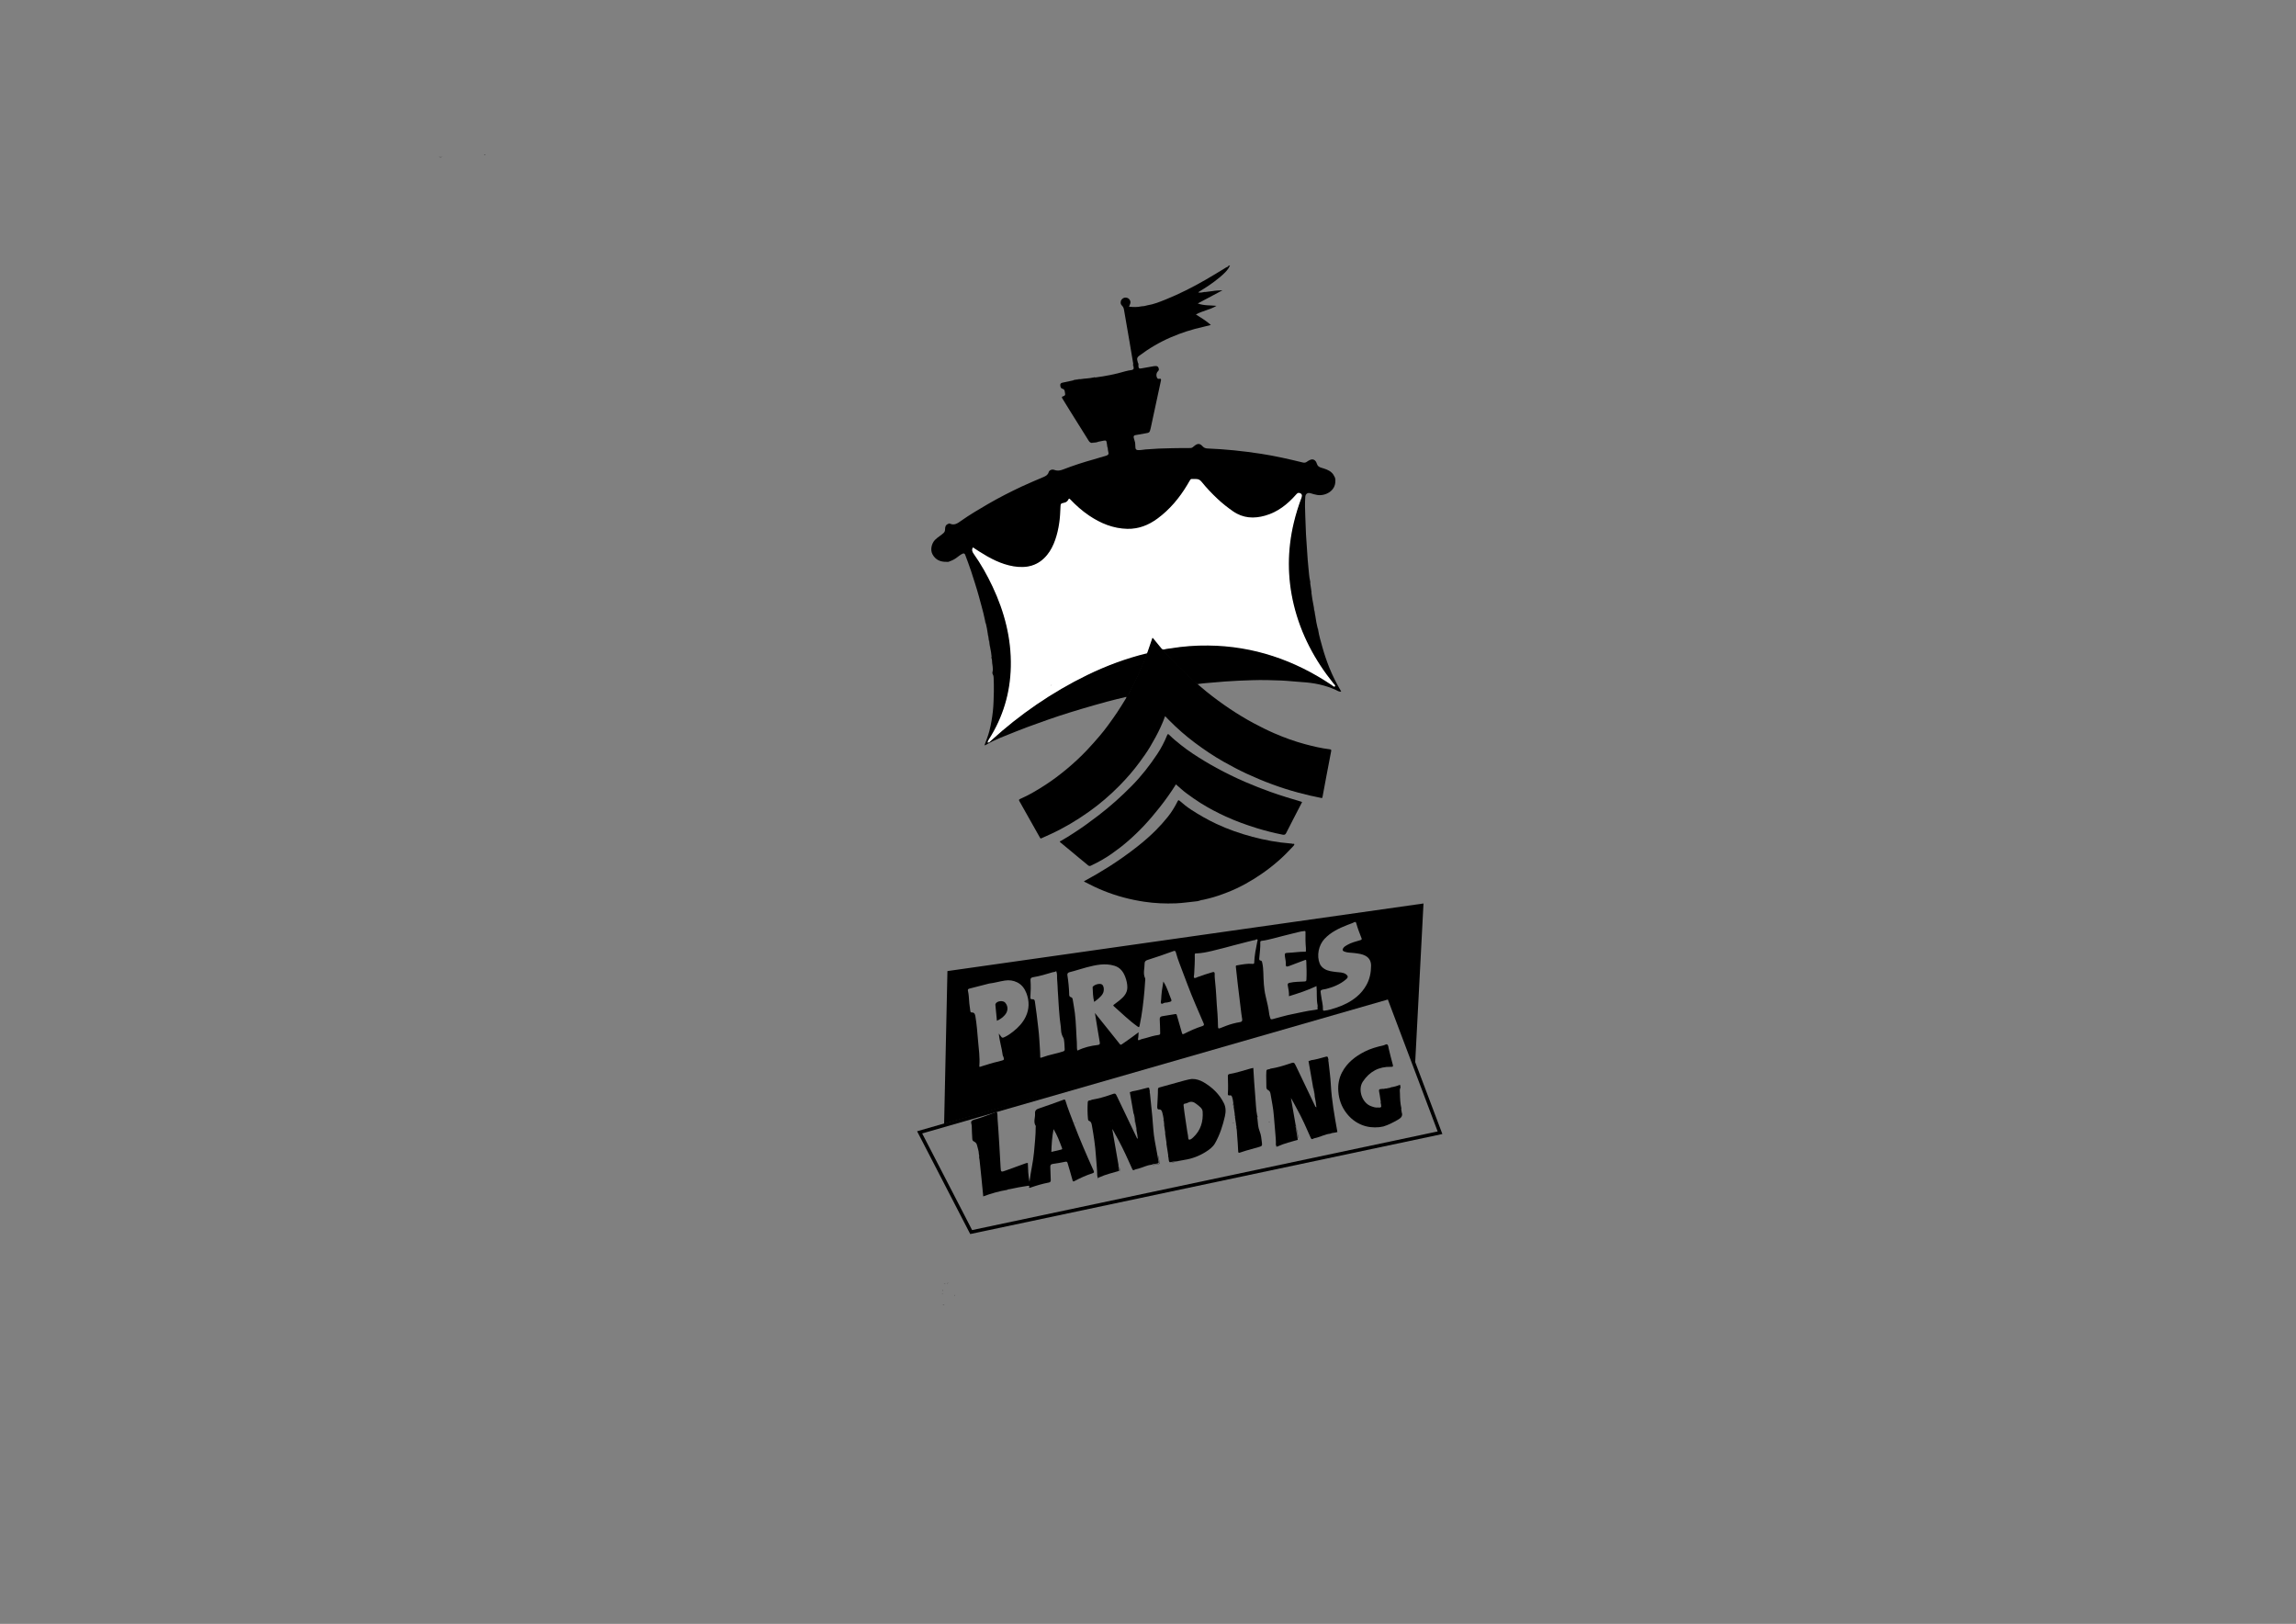 <?xml version="1.0" encoding="UTF-8"?>
<!-- Generator: Adobe Illustrator 27.2.0, SVG Export Plug-In . SVG Version: 6.00 Build 0)  -->
<svg xmlns="http://www.w3.org/2000/svg" xmlns:xlink="http://www.w3.org/1999/xlink" version="1.1" id="Layer_1" x="0px" y="0px" width="1190.551px" height="841.89px" viewBox="0 0 1190.551 841.89" xml:space="preserve">
<rect x="0" y="0" width="1190.551" height="841.89" fill="#808080" stroke="none"/>
<path d="M637.803,137.625c-1.238,2.746-3.498,4.6-5.725,6.457c-3.21,2.676-6.696,4.966-10.277,7.113  c-0.174,0.104-0.315,0.265-0.518,0.44c1.217,0.17,2.33-0.051,3.442-0.281c0.459,0.131,0.889-0.134,1.34-0.1  c1.757-0.133,3.477-0.552,5.245-0.644c0.8-0.041,1.594-0.116,2.595-0.114c-4.357,2.322-8.538,4.55-12.827,6.835  c3.181,1.17,6.411,0.895,9.724,1.228c-3.385,2.036-7.249,2.578-10.686,4.466c2.651,1.687,5.305,3.27,7.768,5.456  c-1.458,0.361-2.744,0.707-4.043,0.995c-5.692,1.263-11.219,3.036-16.578,5.333c-5.901,2.529-11.385,5.759-16.522,9.613  c-0.961,0.721-1.32,1.392-0.978,2.492c0.106,0.342,0.172,0.696,0.257,1.044c0.137,0.559,0.279,1.117,0.267,1.7  c0.136,1.379,0.38,1.548,1.694,1.304c2.167-0.403,4.335-0.807,6.512-1.149c1.547-0.243,2.234,0.261,2.401,1.555  c0.068,0.531-0.141,0.843-0.521,1.19c-0.908,0.827-0.966,2.713-0.154,3.628c0.233,0.263,0.569,0.254,0.902,0.189  c0.826-0.16,1.041,0.107,0.854,0.967c-1.751,8.029-3.462,16.066-5.186,24.1c-0.067,0.313-0.141,0.624-0.216,0.935  c-0.437,1.818-0.672,1.986-2.487,2.262c-1.785,0.271-3.553,0.647-5.334,0.945c-0.774,0.13-1.032,0.533-0.89,1.282  c0.161,0.85,0.54,1.632,0.702,2.491c0.182,0.968,0.057,1.938,0.217,2.902c0.125,0.75,0.496,1.025,1.213,1.079  c1.375,0.104,2.713-0.225,4.064-0.339c4.608-0.388,9.217-0.583,13.84-0.639c3.148-0.038,6.294-0.112,9.443-0.082  c0.77,0.007,1.364-0.591,1.914-1.055c1.657-1.396,2.888-1.451,4.289,0.126c0.747,0.84,1.614,1.121,2.641,1.162  c9.262,0.368,18.466,1.327,27.625,2.735c7.289,1.12,14.475,2.747,21.633,4.503c0.857,0.21,1.563,0.174,2.275-0.402  c0.48-0.388,1.063-0.666,1.631-0.924c1.486-0.675,2.881,0.018,3.487,1.991c0.389,1.266,1.164,1.728,2.297,2.075  c1.907,0.585,3.857,1.102,5.385,2.539c0.701,0.66,1.165,1.442,1.554,2.294c0.22,0.618,0.3,1.261,0.349,1.91  c0.177,5.389-5.339,8.057-9.426,7.37c-1.159-0.195-2.28-0.522-3.397-0.874c-1.52-0.479-2.656,0.269-2.772,1.854  c-0.245,3.352-0.12,6.706,0.003,10.059c0.115,3.143,0.201,6.288,0.364,9.429c0.15,2.898,0.375,5.793,0.584,8.688  c0.217,3.004,0.362,6.017,0.718,9.005c0.255,2.14,0.315,4.311,0.827,6.42c-0.113,0.394,0.132,0.772,0.051,1.165  c0.171,1.12,0.342,2.24,0.513,3.36c-0.109,0.543,0.192,1.051,0.132,1.59c0.299,2.135,0.568,4.274,1.037,6.381  c0.194,2.056,0.551,4.083,1.051,6.086c0.247,1.925,0.633,3.823,1.08,5.71c0.156,0.357,0.089,0.777,0.317,1.114  c0.48,3.059,1.381,6.013,2.209,8.988c0.988,3.548,2.166,7.024,3.532,10.445c1.691,4.236,3.729,8.291,6.058,12.206  c0.047,0.079,0.067,0.174,0.125,0.331c-1.125,0.158-1.983-0.508-2.823-0.891c-5.546-2.528-11.357-3.672-17.422-4.042  c-3.591-0.219-7.178-0.666-10.779-0.821c-5.068-0.219-10.137-0.327-15.213-0.164c-4.69,0.15-9.372,0.326-14.055,0.679  c-3.251,0.245-6.493,0.595-9.745,0.82c-1.243,0.086-2.48,0.266-3.719,0.403c-0.689,0.183-1.207-0.063-1.743-0.522  c-3.478-2.986-6.795-6.143-10.005-9.411c-2.148-2.186-4.268-4.401-6.291-6.705c-0.715-0.814-0.693-0.908,0.249-1.542  c1.306-0.531,2.714-0.329,4.063-0.567c7.793-1.376,15.655-1.623,23.537-1.255c9.217,0.431,18.232,2.088,27.038,4.829  c9.394,2.925,18.299,6.948,26.696,12.087c1.941,1.188,3.894,2.356,5.749,3.677c0.219,0.156,0.428,0.399,0.887,0.265  c-0.647-1.124-1.525-2.027-2.293-2.995c-3.223-4.058-6.034-8.39-8.591-12.885c-3.566-6.268-6.516-12.81-8.689-19.702  c-1.668-5.289-2.852-10.689-3.536-16.173c-1.102-8.829-0.961-17.663,0.555-26.451c1.047-6.07,2.695-11.982,4.776-17.776  c0.232-0.646,0.478-1.288,0.656-1.952c0.16-0.596-0.024-1.069-0.559-1.39c-0.531-0.318-1.032-0.253-1.504,0.134  c-0.281,0.231-0.504,0.517-0.746,0.785c-3.575,3.954-7.56,7.394-12.543,9.444c-5.061,2.082-10.26,3.002-15.641,1.201  c-3.075-1.029-5.622-2.953-8.118-4.919c-4.618-3.636-8.731-7.814-12.41-12.38c-1.428-1.773-3.16-1.768-5.03-1.725  c-0.641,0.015-0.93,0.606-1.233,1.111c-1.354,2.262-2.665,4.553-4.233,6.679c-3.952,5.358-8.438,10.17-14.061,13.834  c-5.826,3.796-12.158,5.004-18.966,3.738c-7.031-1.307-13.109-4.596-18.62-9.05c-2.083-1.684-4.058-3.483-5.919-5.407  c-0.438-0.453-0.76-0.599-1.177,0.035c-0.498,0.758-1.246,1.16-2.142,1.348c-1.393,0.292-1.592,0.494-1.638,1.974  c-0.121,3.909-0.462,7.791-1.247,11.628c-0.952,4.654-2.503,9.078-5.387,12.899c-2.565,3.398-5.892,5.625-10.19,6.441  c-5.116,0.971-9.911-0.063-14.636-1.85c-3.803-1.438-7.337-3.403-10.738-5.615c-0.878-0.571-1.823-1.035-2.659-1.675  c-0.198-0.152-0.434-0.328-0.69-0.168c-0.279,0.174-0.283,0.49-0.259,0.781c0.049,0.604,0.401,1.075,0.725,1.553  c2.472,3.653,4.836,7.376,6.905,11.273c3.463,6.525,6.468,13.254,8.539,20.359c1.334,4.575,2.501,9.204,3.128,13.937  c1.579,11.919,0.873,23.658-3.052,35.096c-1.929,5.62-4.317,11.037-7.63,16.006c-0.18,0.269-0.347,0.546-0.462,0.967  c0.542-0.116,0.837-0.47,1.158-0.764c5.766-5.273,11.796-10.23,18.127-14.804c7.298-5.272,14.846-10.155,22.73-14.528  c10.183-5.649,20.816-10.218,31.908-13.736c1.996-0.633,4.023-1.16,6.034-1.741c0.616-0.178,1.259-0.348,1.921-0.207  c0.614,0.55,0.092,1.08-0.089,1.556c-2.047,5.39-4.37,10.658-7.028,15.777c-0.73,1.406-1.494,2.793-2.251,4.185  c-0.256,0.471-0.512,0.97-1.137,1.057c-3.329,0.82-6.678,1.565-9.981,2.478c-4.343,1.2-8.684,2.405-13.001,3.702  c-3.969,1.193-7.934,2.399-11.868,3.694c-3.613,1.189-7.197,2.473-10.778,3.762c-3.785,1.362-7.581,2.695-11.303,4.22  c-5.394,2.209-10.926,4.119-15.971,7.116c-0.113,0.067-0.266,0.065-0.544,0.128c0.975-2.612,1.947-5.103,2.604-7.694  c0.822-3.241,1.374-6.523,1.746-9.853c0.381-3.41,0.421-6.824,0.514-10.238c0.066-2.429-0.036-4.864-0.114-7.295  c-0.018-0.556-0.097-1.127-0.415-1.654c-0.189-0.314-0.306-0.801-0.208-1.138c0.622-2.143-0.278-4.215-0.231-6.326  c0.005-0.209-0.091-0.42-0.141-0.63c0.129-0.385-0.102-0.749-0.064-1.129c-0.144-1.501-0.352-2.993-0.685-4.465  c-0.297-2.647-0.76-5.265-1.356-7.86c-0.196-1.617-0.547-3.205-0.913-4.79c-0.206-0.409-0.086-0.91-0.367-1.299  c-0.536-2.791-1.277-5.529-2.013-8.272c-0.429-1.597-0.882-3.188-1.308-4.786c-0.609-2.29-1.346-4.537-2.036-6.8  c-0.636-2.086-1.297-4.165-1.998-6.228c-0.949-2.796-1.972-5.568-3.017-8.33c-0.235-0.622-0.687-0.913-1.467-0.517  c-1.088,0.552-2.005,1.322-2.968,2.033c-1.101,0.812-2.286,1.442-3.584,1.865c-0.558,0.144-1.118,0.272-1.699,0.275  c-3.14,0.06-5.659-1.018-7.226-3.894c-1.328-2.436-0.381-5.728,1.242-7.427c1.334-1.397,3.06-2.29,4.471-3.6  c0.685-0.637,0.797-1.273,0.807-2.067c0.016-1.143,0.271-2.16,1.491-2.623c0.339-0.144,0.691-0.205,1.058-0.183  c2.297,1.078,4.028-0.267,5.711-1.449c4.511-3.169,9.242-5.976,14.004-8.737c5.687-3.297,11.541-6.282,17.487-9.074  c3.724-1.749,7.542-3.298,11.32-4.934c1.185-0.513,2.254-1.089,2.643-2.503c0.276-1.005,1.708-1.646,2.96-1.165  c1.652,0.635,3.083,0.322,4.644-0.28c5.225-2.012,10.546-3.745,15.946-5.233c2.14-0.59,4.251-1.282,6.383-1.902  c1.044-0.303,1.332-0.941,0.981-1.928c-0.114-1.499-0.369-2.973-0.766-4.423c-0.183-1.482-0.366-1.625-1.845-1.361  c-0.772,0.138-1.538,0.311-2.307,0.468c-1.271,0.258-2.54,0.534-3.838,0.633c-0.676-0.147-1.081-0.574-1.445-1.16  c-3.144-5.064-6.326-10.104-9.485-15.159c-1.353-2.165-2.676-4.35-4.019-6.522c-0.391-0.631-0.629-1.127,0.434-1.356  c0.495-0.107,1.036-0.552,0.904-1.157c-0.218-0.998-0.02-2.341-1.341-2.69c-1.081-0.286-1.084-1.044-1.182-1.836  c-0.109-0.88,0.494-1.176,1.184-1.331c1.65-0.371,3.307-0.709,4.962-1.06c1.479-0.329,2.97-0.588,4.473-0.775  c2.108-0.342,4.26-0.33,6.352-0.797c0.408,0.1,0.802-0.122,1.208-0.055c5.247-0.693,10.431-1.683,15.509-3.201  c1.065-0.319,2.182-0.476,3.284-0.656c0.544-0.089,0.936-0.288,1.103-0.833c0.118-0.823-0.305-1.589-0.252-2.405  c-0.614-3.663-1.216-7.329-1.843-10.99c-0.975-5.689-1.972-11.375-2.948-17.064c-0.143-0.831-0.444-1.536-1.071-2.143  c-0.833-0.807-0.869-2.09-0.188-3.034c0.735-1.019,2.031-1.36,3.187-0.837c1.033,0.467,1.639,1.606,1.362,2.717  c-0.144,0.579-0.432,1.122-0.681,1.748c2.181,0.227,4.335,0.304,6.478-0.185c1.01-0.018,1.992-0.196,2.95-0.51  c3.398-0.527,6.556-1.815,9.713-3.091c7.125-2.881,13.959-6.361,20.614-10.191c3.591-2.067,7.125-4.231,10.655-6.4  c0.383-0.236,1.02-0.212,1.128-0.84C637.233,137.724,637.518,137.674,637.803,137.625z"></path>
<path d="M583.905,361.302c1.322-1.307,1.962-3.044,2.797-4.634c2.943-5.601,5.496-11.384,7.742-17.302  c0.083-0.22,0.08-0.413,0.069-0.625c0.841-2.445,1.746-4.867,2.483-7.348c0.314-1.056,0.72-1.094,1.46-0.23  c0.984,1.148,1.884,2.363,2.888,3.495c0.703,0.793,1.324,1.669,2.395,2.02c-0.296,0.199-0.729,0.216-0.208,0.787  c4.572,5.011,9.272,9.891,14.35,14.395c0.903,0.801,1.804,1.605,2.679,2.437c0.344,0.327,0.755,0.105,1.108,0.242  c-0.167,0.064-0.331,0.128-0.601,0.234c1.544,1.3,3.022,2.597,4.555,3.826c3.934,3.156,7.991,6.154,12.185,8.951  c3.98,2.654,8.063,5.141,12.289,7.402c3.504,1.875,7.054,3.649,10.695,5.23c5.17,2.246,10.463,4.171,15.914,5.63  c4.231,1.133,8.493,2.14,12.851,2.662c0.709,0.085,0.83,0.289,0.686,1.004c-0.846,4.22-1.626,8.454-2.422,12.684  c-0.692,3.675-1.381,7.351-2.058,11.029c-0.077,0.42-0.144,0.604-0.679,0.503c-3.996-0.754-7.94-1.707-11.87-2.755  c-9.198-2.453-18.065-5.793-26.694-9.781c-4.092-1.891-8.065-4.011-11.998-6.222c-5.215-2.932-10.146-6.285-14.929-9.846  c-4.741-3.53-9.175-7.443-13.34-11.648c-0.688-0.695-1.37-1.396-2.113-2.154c-1.35,3.827-3.069,7.436-4.97,10.957  c-0.913,1.69-1.868,3.359-2.852,5.009c-1.607,2.696-3.444,5.241-5.294,7.771c-3.181,4.349-6.71,8.405-10.487,12.25  c-4.927,5.016-10.252,9.566-15.984,13.631c-6.263,4.442-12.84,8.35-19.827,11.562c-1.538,0.707-3.078,1.406-4.621,2.101  c-0.419,0.189-0.589,0.192-0.86-0.295c-2.483-4.473-5.021-8.915-7.539-13.369c-1.042-1.843-2.07-3.693-3.111-5.536  c-0.29-0.513-0.362-0.821,0.348-1.133c4.601-2.02,8.907-4.573,13.12-7.304c3.843-2.491,7.486-5.249,11.001-8.164  c3.732-3.094,7.282-6.403,10.622-9.926c2.177-2.296,4.259-4.674,6.325-7.072c3.319-3.851,6.229-8.001,9.094-12.182  c1.658-2.42,3.148-4.956,4.702-7.446C583.96,361.896,584.195,361.619,583.905,361.302z"></path>
<path d="M623.806,466.513c-0.973,0.003-1.98,0.624-3.077,0.727c-3.66,0.342-7.284,0.953-10.978,1.094  c-5.536,0.211-11.035-0.019-16.493-0.844c-7.152-1.082-14.117-2.899-20.852-5.61c-3.361-1.353-6.61-2.906-9.809-4.587  c-0.19-0.1-0.435-0.151-0.424-0.412c0.01-0.236,0.267-0.18,0.412-0.26c4.15-2.269,8.247-4.63,12.239-7.168  c5.204-3.309,10.238-6.857,15.082-10.682c3.284-2.594,6.429-5.333,9.385-8.29c2.187-2.188,4.24-4.492,6.191-6.903  c2.039-2.52,3.686-5.252,5.135-8.128c0.245-0.486,0.444-0.853,1.117-0.252c1.845,1.649,3.79,3.19,5.866,4.547  c4.239,2.768,8.627,5.27,13.214,7.423c5.986,2.81,12.215,4.964,18.585,6.665c6.485,1.732,13.085,2.935,19.791,3.47  c0.281,0.022,0.603-0.003,0.831,0.127c0.382,0.218,1.025-0.244,1.132,0.277c0.062,0.305-0.353,0.762-0.637,1.074  c-2.414,2.642-4.948,5.164-7.637,7.527c-2.773,2.437-5.697,4.689-8.733,6.781c-5.48,3.775-11.255,7.016-17.471,9.453  c-3.276,1.284-6.573,2.463-10.002,3.29C625.773,466.049,624.876,466.3,623.806,466.513z"></path>
<path d="M609.757,406.652c-2.599,4.173-5.449,8.156-8.5,12.011c-2.525,3.191-5.141,6.296-7.915,9.263  c-2.681,2.868-5.519,5.581-8.485,8.164c-2.679,2.334-5.496,4.481-8.394,6.524c-3.412,2.406-7.055,4.422-10.827,6.205  c-1.02,0.482-1.63-0.386-2.258-0.889c-2.503-2.007-4.95-4.086-7.42-6.135c-2.031-1.686-4.066-3.367-6.099-5.051  c-0.732-0.607,0.101-0.698,0.338-0.829c2.257-1.249,4.411-2.665,6.583-4.05c4.427-2.822,8.652-5.938,12.816-9.125  c6.106-4.673,11.817-9.792,17.222-15.275c5.029-5.101,9.404-10.701,13.338-16.651c1.976-2.99,3.637-6.185,4.98-9.52  c0.326-0.809,0.539-0.93,1.177-0.28c1.9,1.935,4.023,3.615,6.138,5.31c1.944,1.558,3.963,3.006,6.029,4.379  c3.984,2.647,8.078,5.113,12.283,7.409c4.891,2.671,9.888,5.109,14.996,7.316c4.318,1.866,8.697,3.584,13.131,5.167  c5.247,1.873,10.578,3.468,15.913,5.057c0.1,0.03,0.189,0.096,0.372,0.192c-1.625,3.14-3.248,6.265-4.861,9.396  c-1.136,2.205-2.268,4.413-3.382,6.63c-0.393,0.783-0.851,1.065-1.819,0.871c-4.477-0.898-8.905-1.999-13.263-3.338  c-5.549-1.706-11.011-3.682-16.295-6.105c-4.428-2.03-8.736-4.283-12.877-6.871c-2.573-1.608-5.034-3.369-7.469-5.158  C613.305,409.868,611.585,408.214,609.757,406.652z"></path>
<path d="M512.108,328.119c0.675,2.582,1.135,5.2,1.356,7.86C513.012,333.359,512.56,330.739,512.108,328.119z"></path>
<path d="M682.102,319.762c-0.578-1.989-0.932-4.017-1.051-6.086C681.401,315.705,681.751,317.733,682.102,319.762z"></path>
<path d="M560.388,196.541c-1.491,0.258-2.982,0.517-4.473,0.775C557.362,196.803,558.853,196.545,560.388,196.541z"></path>
<path d="M573.894,229.848c0.473,1.437,0.728,2.911,0.766,4.423C574.405,232.797,574.15,231.322,573.894,229.848z"></path>
<path d="M565.905,229.589c1.279-0.211,2.559-0.422,3.838-0.633C568.501,229.394,567.232,229.665,565.905,229.589z"></path>
<path d="M229.437,81.4c-0.699,0.15-1.397,0.164-2.095-0.001C228.04,81.4,228.738,81.4,229.437,81.4z"></path>
<path d="M587.592,188.593c0.033,0.807,0.431,1.576,0.252,2.405C587.778,190.195,587.362,189.428,587.592,188.593z"></path>
<path d="M692.418,249.231c-0.116-0.637-0.233-1.273-0.349-1.91C692.461,247.907,692.547,248.549,692.418,249.231z"></path>
<path d="M590.287,189.658c-0.089-0.567-0.178-1.133-0.267-1.7C590.335,188.489,590.471,189.048,590.287,189.658z"></path>
<path d="M490.738,291.269c0.566-0.092,1.133-0.183,1.699-0.275C491.909,291.321,491.348,291.443,490.738,291.269z"></path>
<path d="M680.014,307.295c-0.029-0.531-0.305-1.042-0.132-1.59C679.95,306.233,680.248,306.742,680.014,307.295z"></path>
<path d="M510.828,322.03c0.332,0.374,0.25,0.864,0.367,1.299C510.832,322.964,510.928,322.469,510.828,322.03z"></path>
<path d="M251.815,80.274c-0.313-0.022-0.639,0.094-0.936-0.091C251.192,80.202,251.518,80.084,251.815,80.274z"></path>
<path d="M492.582,271.476c-0.353,0.061-0.706,0.122-1.058,0.183C491.833,271.348,492.186,271.287,492.582,271.476z"></path>
<path d="M567.948,195.689c-0.402,0.018-0.796,0.231-1.208,0.055C567.142,195.701,567.534,195.451,567.948,195.689z"></path>
<path d="M679.368,302.345c-0.016-0.388-0.23-0.768-0.051-1.165C679.377,301.567,679.606,301.946,679.368,302.345z"></path>
<path d="M514.149,340.444c0.043,0.375,0.248,0.741,0.064,1.129C514.161,341.198,513.952,340.832,514.149,340.444z"></path>
<path d="M683.498,326.586c-0.312-0.313-0.22-0.74-0.317-1.114C683.502,325.782,683.429,326.204,683.498,326.586z"></path>
<path fill="#FFFFFF" d="M603.739,336.678c-0.661,0.165-1.136-0.047-1.569-0.595c-1.292-1.633-2.632-3.229-3.958-4.835  c-0.177-0.214-0.293-0.502-0.646-0.571c-0.812,2.365-1.623,4.737-2.444,7.106c-0.125,0.362-0.183,0.78-0.607,0.958  c-10.657,2.63-20.898,6.424-30.752,11.23c-18.296,8.925-34.907,20.339-49.942,34.057c-0.488,0.446-0.913,1.051-1.733,0.966  c0.049-0.659,0.372-1.185,0.699-1.699c7.305-11.485,11.063-24.054,11.354-37.638c0.313-14.623-3.272-28.387-9.465-41.539  c-2.815-5.978-6.041-11.722-9.871-17.116c-0.687-0.968-1.05-1.975-0.316-3.216c1.076,0.703,2.135,1.41,3.209,2.094  c5.539,3.532,11.278,6.619,17.858,7.73c6.85,1.156,12.848-0.306,17.408-5.908c1.889-2.321,3.199-4.973,4.181-7.787  c1.922-5.507,2.605-11.217,2.739-17.014c0.04-1.743,0.175-1.922,1.905-2.255c0.998-0.192,1.754-0.739,2.165-1.629  c0.348-0.755,0.583-0.557,1.018-0.102c2.977,3.116,6.181,5.974,9.763,8.384c5.979,4.023,12.439,6.699,19.754,6.877  c5.87,0.143,11.025-1.89,15.683-5.316c6.38-4.693,11.343-10.652,15.41-17.398c0.429-0.712,0.838-1.435,1.256-2.153  c0.258-0.444,0.578-1.028,1.065-0.991c1.735,0.133,3.59-0.461,5.022,1.319c2.602,3.233,5.465,6.245,8.498,9.088  c2.483,2.327,5.151,4.414,7.944,6.357c5.221,3.632,10.865,3.917,16.769,2.213c6.47-1.867,11.497-5.87,15.864-10.827  c0.52-0.59,1.012-1.163,1.914-0.879c1.096,0.345,1.445,1.147,0.967,2.413c-1.594,4.221-2.94,8.518-3.991,12.904  c-3.415,14.256-3.463,28.516,0.002,42.773c3.677,15.131,10.805,28.52,20.515,40.605c0.386,0.48,1.253,1.08,0.79,1.582  c-0.432,0.468-1.12-0.333-1.635-0.679c-19.358-12.991-40.558-20.247-63.988-20.52c-6.546-0.076-13.058,0.409-19.526,1.46  C605.944,336.307,604.821,336.367,603.739,336.678z"></path>
<path d="M587.691,577.43c0.57,3.038,1.141,6.076,1.711,9.115C589,583.475,588.429,580.437,587.691,577.43z"></path>
<path d="M601.127,602.57c0.134,0.559-0.069,0.756-0.602,0.863c-1.066,0.214-2.167,0.278-3.192,0.686  c1.074-0.193,2.149-0.382,3.223-0.58c0.385-0.071,0.854-0.126,0.723-0.685c-0.319-1.351-0.266-2.788-0.936-4.057  C600.726,600.03,600.828,601.321,601.127,602.57z"></path>
<path d="M672.932,588.785c0.069,0.457,0.284,0.901,0.149,1.38c0.252-0.274,0.131-0.584,0.074-0.881  c-0.404-2.128-0.813-4.254-1.221-6.381C672.077,584.896,672.637,586.818,672.932,588.785z"></path>
<path d="M680.556,562.313c0.332,1.764,0.664,3.529,0.997,5.293v0C681.375,565.812,681.045,564.048,680.556,562.313z"></path>
<path d="M606.768,602.662c1.465,0.135,2.828-0.424,4.243-0.63c0,0,0,0,0,0C609.566,602.038,608.204,602.599,606.768,602.662z"></path>
<path d="M689.774,586.768c1.26-0.317,2.628-0.194,3.787-0.924C692.356,586.386,690.985,586.252,689.774,586.768z"></path>
<path d="M580.64,607.516c0.289-1.08-0.247-2.063-0.362-3.095C580.173,605.479,580.763,606.456,580.64,607.516z"></path>
<path d="M488.706,676.578c0.402,0.063,0.78-0.008,1.132-0.212C489.466,676.468,489.089,676.539,488.706,676.578z"></path>
<path d="M494.993,672.061c0.122-0.326-0.054-0.622-0.092-0.932C494.832,671.45,495.017,671.745,494.993,672.061z"></path>
<path d="M491.854,665.168c-0.304,0.077-0.65,0.009-0.902,0.263C491.232,665.273,491.581,665.353,491.854,665.168z"></path>
<path d="M490.306,665.536c-0.324-0.116-0.619,0.054-0.927,0.095C489.698,665.701,489.992,665.522,490.306,665.536z"></path>
<path d="M640.215,577.199c-0.264,0.592,0.08,1.132,0.145,1.696C640.502,578.313,640.129,577.776,640.215,577.199z"></path>
<path fill="#231F20" d="M507.814,599.658c-0.249,0.591,0.086,1.13,0.153,1.693C508.105,600.77,507.746,600.233,507.814,599.658z"></path>
<path d="M639.44,571.843c-0.248,0.594,0.085,1.135,0.158,1.7C639.727,572.959,639.375,572.421,639.44,571.843z"></path>
<path d="M605.789,597.777c-0.249,0.62,0.099,1.18,0.174,1.768C606.062,598.94,605.743,598.376,605.789,597.777z"></path>
<path fill="#231F20" d="M604.285,580.766c-0.471-0.25-0.945-0.23-1.422-0.018c0,0,0.001,0,0.001,0  C603.338,580.704,603.812,580.677,604.285,580.766z"></path>
<path d="M488.879,668.613c-0.127,0.325,0.05,0.62,0.089,0.929C489.041,669.222,488.853,668.928,488.879,668.613z"></path>
<path d="M489.153,670.793c-0.293,0.059-0.587,0.119-0.881,0.178C488.58,670.984,488.883,670.971,489.153,670.793z"></path>
<path d="M604.84,591.497c-0.231,0.591,0.092,1.128,0.162,1.689C605.136,592.606,604.793,592.07,604.84,591.497z"></path>
<path d="M641.007,582.795c-0.231,0.508,0.055,0.974,0.119,1.458C641.264,583.753,640.953,583.289,641.007,582.795z"></path>
<path d="M544.64,355.361c0.263-0.06,0.556-0.013,0.775-0.223C545.168,355.251,544.873,355.197,544.64,355.361z"></path>
<path d="M569.341,610.122c-0.17,0.443-0.153,0.84,0.276,1.137C569.35,610.923,569.365,610.518,569.341,610.122z"></path>
<path d="M661.77,592.777c-0.15,0.44-0.142,0.84,0.288,1.133C661.787,593.576,661.816,593.167,661.77,592.777z"></path>
<path d="M652.008,579.519c0.225-0.428-0.016-0.825-0.08-1.234C651.798,578.707,652.062,579.103,652.008,579.519z"></path>
<path d="M604.247,587.063c-0.225,0.428,0.016,0.825,0.08,1.234C604.457,587.875,604.193,587.48,604.247,587.063z"></path>
<path d="M603.644,582.633c-0.208,0.424,0.024,0.817,0.086,1.223C603.864,583.437,603.608,583.045,603.644,582.633z"></path>
<g>
	<path d="M721.259,563.708c-0.48,0.4-1.107,0.271-1.647,0.456c-0.382,0.127-0.767,0.236-1.177,0.175   c-0.562,0.055-1.102,0.354-1.687,0.15c-0.188,0.045-0.378,0.14-0.562,0.128c-1.066-0.068-1.28,0.389-1.052,1.384   c0.294,1.28,0.428,2.597,0.632,3.898c0.042,0.564,0.343,1.107,0.14,1.691c0.205,0.746,0.292,1.508,0.305,2.279   c-0.481,0.387-1.029,0.422-1.605,0.302c-1.281,0.206-2.457-0.248-3.616-0.653c-4.7-1.642-7.068-8.622-4.307-12.763   c3.456-5.184,8.285-7.83,14.573-7.661c0.741,0.02,1.272,0.02,0.973-1.052c-0.772-2.772-1.444-5.572-2.131-8.367   c-0.185-0.752-0.161-1.698-0.739-2.149c-0.486-0.38-1.22,0.26-1.855,0.404c-3.413,0.771-6.785,1.687-9.922,3.295   c-4.851,2.488-9.024,5.712-11.644,10.649c-1.653,3.113-2.233,6.45-1.977,9.914c0.311,4.203,1.667,8.043,4.295,11.409   c2.129,2.728,4.744,4.765,7.962,6.044c2.92,1.16,5.94,1.44,9.039,1.136c0.688-0.12,1.376-0.239,2.063-0.359   c2.694-0.813,5.153-2.124,7.584-3.512c1.58-0.902,2.682-1.958,1.878-3.959c-0.026-0.064,0.01-0.153,0.017-0.23   c-0.031-0.567-0.357-1.109-0.144-1.696c-0.572-2.505-0.699-5.064-0.737-7.612c-0.016-1.059-0.283-2.206,0.304-3.232   c-0.081-0.463-0.161-0.927-0.242-1.39C724.46,563.019,722.891,563.476,721.259,563.708z"></path>
	<path d="M556.799,582.555c-1.504-3.941-3.093-7.853-4.315-11.894c-0.227-0.753-0.548-0.671-1.091-0.475   c-4.098,1.476-8.178,3.006-12.313,4.37c-1.467,0.484-2.527,0.924-2.379,2.773c0.17,2.128-1.024,4.334,0.372,6.407   c0.082,0.121-0.027,0.363-0.027,0.549c0.007,4.374-0.497,8.714-0.872,13.062c-0.446,5.164-1.759,10.196-2.346,15.35   c-0.672-3.222-0.742-6.49-0.862-9.756c-0.492-0.055-0.898,0.086-1.302,0.232c-3.402,1.231-6.807,2.453-10.203,3.699   c-2.413,0.885-2.49,0.818-2.621-1.779c-0.202-4.034-0.445-8.066-0.695-12.098c-0.269-4.344-0.522-8.69-0.878-13.027   c-0.097-1.183,0.086-2.42-0.399-3.569c-3.445,1.222-6.774,2.638-10.246,3.659c-0.894,0.263-1.904,0.429-2.609,0.969   c-0.89,0.681-0.137,1.767-0.128,2.664c0.023,2.252,0.152,4.504,0.284,6.754c0.033,0.557,0.202,1.048,0.855,1.352   c0.726,0.338,1.365,0.948,1.553,1.773c0.351,1.543,0.956,3.036,0.99,4.647c0.031,0.566,0.333,1.111,0.131,1.695   c0.063,0.305,0.151,0.607,0.184,0.916c0.358,3.403,0.714,6.806,1.058,10.21c0.314,3.107,0.612,6.216,0.907,9.224   c4.061-1.517,8.173-2.686,12.417-3.386c0.404-0.378,0.943-0.257,1.415-0.386c3.093-0.704,6.214-1.253,9.351-1.719   c0.357-0.053,0.845-0.113,0.669,0.434c-0.31,0.964,0.438,0.569,0.66,0.493c3.064-1.053,6.159-1.987,9.346-2.587   c0.773-0.146,1.212-0.41,1.148-1.364c-0.145-2.167-0.104-4.345-0.231-6.514c-0.062-1.053,0.119-1.651,1.329-1.808   c2.174-0.283,4.337-0.682,6.484-1.13c0.755-0.158,0.98,0.139,1.152,0.732c0.846,2.914,1.743,5.813,2.52,8.745   c0.217,0.821,0.362,0.916,1.112,0.515c2.95-1.576,5.995-2.973,9.186-3.97c0.952-0.298,0.989-0.664,0.685-1.34   C563.462,598.918,559.951,590.813,556.799,582.555z M550.081,596.04c-1.586,0.407-3.187,0.757-4.918,1.158   c0.115-3.917,0.357-7.732,1.154-11.803c1.963,3.267,3.158,6.61,4.414,9.925C550.966,595.942,550.382,595.962,550.081,596.04z"></path>
	<path d="M688.849,549.381L688.849,549.381C688.849,549.381,688.849,549.381,688.849,549.381c-0.43-1.924-0.398-1.813-2.254-1.285   c-2.272,0.646-4.56,1.274-6.912,1.599c-0.304,0.367-0.825,0.177-1.164,0.454c0.76,4.347,1.52,8.694,2.28,13.04   c0.55,1.726,0.854,3.496,0.926,5.306c0,0,0,0,0,0c0.4,1.806,0.668,3.63,0.88,5.594c-0.567-0.209-0.653-0.61-0.802-0.921   c-3.243-6.772-6.464-13.553-9.713-20.322c-1.103-2.299-1.098-2.186-3.559-1.35c-3.204,1.088-6.456,2.047-9.817,2.558   c-0.329,0.323-0.779,0.26-1.176,0.368c-0.874,0.052-0.862,0.695-0.905,1.326c-0.164,2.413,0.055,4.824,0.019,7.233   c-0.014,0.936-0.045,1.719,0.918,2.179c0.927,0.443,1.132,1.307,1.283,2.212c0.613,3.686,1.414,7.346,1.675,11.083   c0.171,2.449,0.445,4.889,0.619,7.339c0.18,2.534,0.505,5.057,0.46,7.604c0.091,0.379,0.182,0.758,0.272,1.136   c0.26-0.08,0.532-0.133,0.778-0.245c3.307-1.499,6.827-2.343,10.294-3.351c-0.335-2.046-0.677-4.091-0.997-6.139   c-0.058-0.372-0.271-0.749-0.052-1.137c-0.836-4.81-1.672-9.621-2.509-14.431c1.107,1.804,1.992,3.681,2.999,5.469   c2.788,4.952,5.036,10.149,7.327,15.33c0.26,0.587,0.613,0.636,0.965,0.446c0.689-0.373,1.45-0.487,2.17-0.677   c2.3-0.609,4.427-1.798,6.835-2.033c1.201-0.578,2.568-0.431,3.799-0.874c-1.472-8.224-2.989-16.436-3.424-24.811   c-0.197-3.807-0.757-7.595-1.153-11.392C688.889,550.254,688.66,549.828,688.849,549.381z"></path>
	<path d="M596.241,565.79c-0.047-0.188-0.11-0.372-0.14-0.563c-0.235-1.504-0.235-1.51-1.65-1.146   c-2.464,0.633-4.912,1.337-7.433,1.723c-0.304,0.367-0.825,0.177-1.164,0.454c0.629,3.601,1.257,7.201,1.886,10.802   c0.583,1.338,0.626,2.793,0.866,4.2c0.28,1.638,0.771,3.25,0.722,4.937c0.343,1.341,0.487,2.709,0.646,4.096   c-0.434-0.001-0.436-0.269-0.532-0.47c-3.36-7.025-6.735-14.043-10.08-21.075c-0.999-2.1-0.949-2.078-3.373-1.211   c-3.233,1.156-6.538,2.064-9.931,2.627c-0.326,0.344-0.789,0.244-1.184,0.367c-0.553,0.072-0.815,0.428-0.845,0.945   c-0.167,2.911-0.153,5.819,0.132,8.723c0.036,0.369,0.144,0.76,0.487,0.882c1.183,0.421,1.366,1.423,1.549,2.457   c0.922,5.227,1.734,10.456,2.068,15.773c0.213,3.395,0.657,6.78,0.689,10.192c0.087,0.38,0.174,0.76,0.261,1.141   c0.26-0.08,0.533-0.131,0.777-0.244c3.299-1.526,6.837-2.315,10.295-3.351c0.047-1.049-0.516-2.035-0.32-3.1   c-1.079-6.206-2.158-12.412-3.237-18.618c0.674,0.839,1.036,1.797,1.538,2.676c2.538,4.447,4.762,9.05,6.869,13.711   c0.667,1.474,1.328,2.951,1.998,4.424c0.174,0.383,0.473,0.705,0.893,0.454c0.675-0.404,1.444-0.497,2.163-0.687   c2.3-0.608,4.426-1.799,6.833-2.033c0.915-0.477,1.941-0.473,2.922-0.637c0.71-0.119,0.999-0.312,0.81-1.098   c-0.28-1.166-0.44-2.362-0.652-3.545c-0.424-2.311-0.837-4.624-1.276-6.933c-0.81-4.261-0.922-8.593-1.333-12.895   c-0.375-3.916-0.792-7.829-1.19-11.743c0,0,0,0,0,0c0,0,0,0,0,0C596.28,566.614,596.024,566.214,596.241,565.79z"></path>
	<path d="M624.118,561.088c-1.849-1.087-3.875-1.738-6.065-1.712c-0.536,0.086-1.072,0.173-1.609,0.259c0,0-0.001,0-0.001,0   c-0.795,0.192-1.596,0.361-2.383,0.579c-4.262,1.182-8.515,2.392-12.784,3.546c-0.556,0.15-0.836,0.39-0.835,0.919   c0.007,2.942-0.24,5.872-0.369,8.807c-0.025,0.571-0.089,1.729,0.802,1.692c1.481-0.062,1.628,0.999,1.874,1.876   c0.495,1.764,0.715,3.593,0.873,5.422c0.046,0.407,0.27,0.803,0.07,1.224c0.158,1.071,0.316,2.143,0.474,3.214   c0.024,0.411,0.281,0.811,0.063,1.235c0.157,1.069,0.313,2.138,0.47,3.207c0.042,0.564,0.343,1.107,0.14,1.691   c0.242,1.533,0.483,3.067,0.725,4.6c0.036,0.591,0.334,1.16,0.15,1.77c0,0,0,0,0,0c0,0,0,0.001,0,0.001   c0.427,1,0.049,2.197,0.763,3.128c1.425-0.131,2.796-0.663,4.251-0.573c0,0,0,0,0,0c1.115-0.209,2.226-0.452,3.347-0.621   c3.906-0.586,7.534-1.931,10.886-4.005c1.994-1.233,3.931-2.595,5.105-4.681c2.446-4.346,3.976-9.049,5.074-13.894   c0.53-2.34,0.598-4.605-0.548-6.888C632.222,567.161,628.592,563.717,624.118,561.088z M618.729,589.66   c-0.629,0.583-1.465,1.349-2.183,1.147c-0.571-0.161-0.373-1.379-0.542-2.121c-0.173-0.761-0.276-1.538-0.41-2.308   c-0.599-4.378-1.382-8.727-1.856-13.123c-0.074-0.692,0.014-0.982,0.725-1.089c0.533-0.08,1.08-0.249,1.555-0.502   c1.739-0.929,3.189-0.283,4.523,0.813c1.288,1.059,2.953,2.053,3.072,3.824C623.955,581.423,622.63,586.045,618.729,589.66z"></path>
	<path d="M637.588,556.812c-0.672,0.118-0.914,0.464-0.899,1.123c0.069,3.078,0.214,6.157-0.009,9.236   c-0.051,0.701,0.408,0.837,0.983,0.735c0.637-0.114,0.93,0.064,1.181,0.748c0.423,1.151,0.546,2.329,0.714,3.514   c0.016,0.569,0.351,1.114,0.135,1.702c0.189,1.221,0.379,2.443,0.568,3.664c0.02,0.567,0.324,1.114,0.122,1.697   c0.198,1.303,0.397,2.606,0.595,3.909c0.039,0.486,0.302,0.957,0.1,1.46c0.365,1.316,0.288,2.684,0.418,4.024   c0.271,2.78,0.395,5.574,0.547,8.364c0.036,0.669,0.296,0.782,0.876,0.583c1.05-0.36,2.104-0.717,3.17-1.024   c2.292-0.661,4.601-1.266,6.889-1.94c1.44-0.424,1.556-0.695,1.357-2.263c-0.253-1.989-0.389-3.946-1.187-5.886   c-0.822-1.996-0.889-4.268-1.127-6.446c-0.024-0.411-0.28-0.811-0.063-1.235c-0.747-3.522-0.735-7.124-1.08-10.687   c-0.462-4.772-0.673-9.568-0.997-14.433c-0.504,0.11-0.925,0.181-1.334,0.296C644.911,554.973,641.317,556.155,637.588,556.812z"></path>
	<path fill="#231F20" d="M576.652,581.135c-0.365,0.026-0.776-0.197-1.07,0.202C575.898,581.051,576.324,581.35,576.652,581.135z"></path>
</g>
<path fill="#231F20" d="M658.68,581.653c-0.364,0.031-0.779-0.186-1.068,0.216C657.924,581.58,658.354,581.873,658.68,581.653z"></path>
<path fill="#231F20" d="M558,582.268c-0.362,0.012-0.744-0.136-1.072,0.138C557.275,582.277,557.66,582.451,558,582.268z"></path>
<path fill="#231F20" d="M640.014,582.266c-0.359,0.015-0.74-0.133-1.065,0.141C639.292,582.274,639.677,582.456,640.014,582.266z"></path>
<path d="M584.586,583.018c-0.179,0.34-0.017,0.722-0.13,1.07C584.718,583.758,584.576,583.379,584.586,583.018z"></path>
<path d="M666.461,583.886c0.292-0.347,0.126-0.752,0.142-1.134C666.448,583.117,666.59,583.519,666.461,583.886z"></path>
<g>
	<path d="M571.32,510.351c-1.093-0.627-3.653,0.023-4.604,1.145c-0.115,0.136-0.162,0.242-0.154,0.402   c0.133,2.467,0.15,4.946,0.802,7.526c0.831-0.637,1.585-1.122,2.225-1.727c0.958-0.905,1.982-1.757,2.476-3.071   C572.656,513.054,572.335,510.934,571.32,510.351z"></path>
	<path d="M605.75,514.062c-0.66-1.703-1.36-3.403-2.526-5.201c-0.597,3.315-1.003,6.299-1.126,9.317   c-0.028,0.692-0.369,1.641-0.042,2.019c0.566,0.656,1.286-0.336,2.02-0.356c0.784-0.021,1.584-0.161,2.338-0.382   c0.67-0.197,1.352-0.31,0.831-1.496C606.692,516.705,606.253,515.36,605.75,514.062z"></path>
	<path d="M516.304,520.306c-0.124,0.215-0.191,0.408-0.166,0.662c0.267,2.693,0.521,5.388,0.796,8.26   c1.632-0.763,2.931-1.659,4.057-2.924c1.73-1.943,1.935-4.456,0.277-6.434C520.186,518.58,517.142,518.853,516.304,520.306z"></path>
	<path d="M491.274,503.452l-1.715,79.2l230.64-65.565l13.504,36.031l4.429-84.711L491.274,503.452z M531.848,527.141   c-1.504,3.122-3.847,5.597-6.55,7.717c-1.281,1.005-2.617,1.947-4.097,2.666c-1.451,0.705-1.526,0.708-2.444-0.563   c-0.225-0.311-0.461-0.614-0.846-1.126c0.366,3.989,1.59,7.575,2.041,11.302c0.031,0.257,0.244,0.486,0.333,0.742   c0.542,1.557,0.377,1.683-1.191,2.082c-2.57,0.653-5.151,1.275-7.671,2.125c-1.029,0.347-2.105,0.564-3.12,0.975   c-0.541,0.219-0.507-0.249-0.487-0.494c0.362-4.438-0.315-8.811-0.684-13.213c-0.348-4.157-0.654-8.309-1.353-12.425   c-0.19-1.116-0.494-2.069-1.89-2.019c-0.521,0.018-0.667-0.295-0.741-0.73c-0.433-2.562-0.665-5.142-0.81-7.735   c-0.051-0.906-0.236-1.811-0.422-2.703c-0.154-0.737,0.058-1.037,0.824-1.223c3.383-0.822,6.748-1.723,10.119-2.595   c0.038-0.01,0.078-0.016,0.117-0.021c2.751-0.327,5.414-1.131,8.143-1.546c2.18-0.331,4.346-0.057,6.36,0.952   c2.396,1.201,3.865,3.266,4.772,5.656C533.797,519.04,533.762,523.167,531.848,527.141z M551.187,545.135   c-1.489,0.471-2.995,0.912-4.521,1.241c-2.26,0.487-4.462,1.172-6.633,1.932c-0.772,0.271-0.64-0.157-0.642-0.484   c-0.014-2.852-0.302-5.688-0.447-8.532c-0.227-4.447-0.913-8.84-1.39-13.257c-0.242-2.242-0.671-4.448-0.913-6.682   c-0.094-0.867-0.394-1.393-1.417-1.297c-0.643,0.06-0.994-0.179-0.939-1.052c0.186-2.947,0.288-5.902,0.064-8.858   c-0.066-0.87,0.316-1.347,1.335-1.509c3.446-0.548,6.785-1.564,10.122-2.571c0.627-0.189,1.331-0.086,1.881-0.613   c0.586,1.39,0.383,2.769,0.449,4.076c0.063,1.242,0.223,2.484,0.254,3.735c0.077,3.084,0.444,6.156,0.537,9.245   c0.06,1.995,0.337,3.983,0.455,5.977c0.153,2.592,0.728,5.133,0.824,7.735c0.05,1.359,0.493,2.688,1.197,3.881   c0.258,0.438,0.269,0.905,0.344,1.365c0.244,1.508,0.224,3.036,0.33,4.553C552.133,544.823,551.637,544.993,551.187,545.135z    M623.46,531.966c-3.253,1.029-6.369,2.435-9.416,3.971c-0.713,0.359-0.946,0.39-1.183-0.487c-0.823-3.048-1.788-6.058-2.624-9.102   c-0.183-0.667-0.476-0.663-0.999-0.573c-2.191,0.374-4.384,0.739-6.581,1.076c-1.081,0.166-1.357,0.732-1.287,1.801   c0.156,2.37,0.16,4.749,0.224,7.125c0.016,0.574-0.436,0.734-0.843,0.79c-2.267,0.314-4.461,0.945-6.632,1.62   c-1.001,0.311-2.059,0.418-3.026,0.889c-0.465,0.226-1.218,0.532-0.96-0.671c0.216-1.004,0.183-2.062,0.272-3.238   c-1.151,0.812-2.181,1.59-3.21,2.386c-1.782,1.379-3.708,2.571-5.535,3.894c-0.616,0.446-0.87,0.003-1.139-0.33   c-1.905-2.358-3.784-4.737-5.677-7.105c-2.281-2.852-4.568-5.698-7.083-8.835c0.859,5.252,1.634,10.181,2.494,15.094   c0.177,1.009,0.018,1.372-1.057,1.497c-3.596,0.415-7.103,1.219-10.435,2.888c-0.299-0.463-0.34-0.98-0.325-1.463   c0.058-1.877-0.122-3.741-0.229-5.61c-0.163-2.846-0.241-5.699-0.472-8.54c-0.105-1.29-0.22-2.587-0.38-3.87   c-0.284-2.283-0.73-4.546-1.083-6.821c-0.103-0.662-0.241-1.205-1.02-1.396c-0.483-0.119-0.805-0.578-0.818-1.055   c-0.092-3.459-0.414-6.892-0.949-10.312c-0.123-0.786,0.168-1.344,1.218-1.597c2.955-0.712,5.834-1.729,8.779-2.491   c4.745-1.227,9.514-2.31,14.428-0.796c3.007,0.926,4.61,3.167,5.627,5.931c0.613,1.667,1.016,3.42,1.029,5.197   c0.021,3.033-1.869,5.015-4.032,6.784c-0.932,0.762-1.915,1.463-2.875,2.191c-0.305,0.231-0.579,0.444-0.14,0.826   c4.074,3.549,7.882,7.405,12.318,10.534c0.74,0.522,0.88,0.512,1.087-0.454c1.295-6.038,1.986-12.154,2.531-18.292   c0.168-1.891,0.275-3.788,0.399-5.683c0.013-0.194-0.004-0.414-0.085-0.586c-1.18-2.501-0.231-5.065-0.257-7.601   c-0.011-1.085,0.555-1.564,1.484-1.855c4.527-1.416,9.005-2.975,13.46-4.602c0.677-0.247,1.056-0.193,1.29,0.725   c0.498,1.955,1.19,3.865,1.892,5.762c1.359,3.674,2.811,7.314,4.165,10.991c1.3,3.532,2.763,6.996,4.222,10.462   c1.339,3.178,2.746,6.326,4.088,9.503C624.378,531.162,624.483,531.642,623.46,531.966z M651.924,488.241   c-0.713,3.573-1.441,7.139-1.573,10.798c-0.013,0.347-0.021,0.738-0.757,0.671c-2.726-0.248-5.407,0.288-8.082,0.758   c-0.395,0.069-0.763,0.064-0.689,0.689c0.352,2.968,0.658,5.942,0.98,8.914c0.526,4.306,1.011,8.615,1.569,12.918   c0.227,1.753,0.406,3.525,0.719,5.266c0.193,1.072-0.171,1.524-1.141,1.668c-2.452,0.364-4.82,1.041-7.139,1.899   c-1.018,0.376-2.016,0.805-3.029,1.195c-0.991,0.382-1.184,0.184-1.204-0.844c-0.041-2.184-0.12-4.37-0.271-6.549   c-0.23-3.317-0.542-6.627-0.678-9.952c-0.084-2.074-0.334-4.142-0.506-6.213c-0.123-1.479-0.325-2.953-0.265-4.444   c0.04-0.987-0.315-1.239-1.153-0.989c-2.423,0.721-4.832,1.481-7.199,2.37c-0.073,0.027-0.159,0.018-0.234,0.043   c-0.703,0.239-1.535,0.867-2.081,0.492c-0.319-0.219,0-1.37,0.036-2.102c0.161-3.294,0.4-6.588,0.298-9.888   c-0.023-0.759,0.486-0.626,0.854-0.64c2.768-0.108,5.449-0.662,8.138-1.308c2.136-0.513,4.262-1.069,6.394-1.596   c3.035-0.75,6.024-1.698,9.072-2.387c1.992-0.451,3.93-1.092,5.929-1.497c0.311-0.063,0.644-0.063,0.933-0.179   c0.355-0.142,0.702-0.545,1.07-0.286C652.361,487.36,651.996,487.879,651.924,488.241z M682.738,523.414   c-0.469,0.082-0.937,0.175-1.41,0.23c-3.778,0.443-7.458,1.414-11.186,2.123c-3.414,0.649-6.751,1.699-10.124,2.567   c-0.681,0.175-1.236,0.301-1.419-0.74c-0.088-0.501-0.35-1.031-0.417-1.571c-0.4-3.222-1.123-6.401-1.892-9.529   c-0.988-4.021-1.07-8.047-1.206-12.115c-0.059-1.763-0.165-3.545-0.585-5.281c-0.13-0.537-0.197-1.047-0.943-1.119   c-0.64-0.062-0.637-0.685-0.599-1.127c0.242-2.78,0.649-5.548,0.535-8.35c-0.021-0.525,0.298-0.687,0.737-0.733   c2.049-0.213,4.032-0.755,6.021-1.241c3.345-0.817,6.652-1.795,10.01-2.551c1.997-0.45,3.96-1.085,6.016-1.271   c0.486-0.044,0.672-0.028,0.659,0.588c-0.056,2.767-0.038,5.535,0.221,8.295c0.047,0.501,0,1.01,0.002,1.515   c0.001,0.244-0.092,0.321-0.351,0.315c-2.979-0.075-5.919,0.478-8.89,0.565c-1.694,0.05-1.867,0.319-1.629,2.003   c0.187,1.322,0.539,2.614,0.449,3.986c-0.072,1.1,0.383,1.345,1.486,0.937c2.619-0.97,5.231-1.961,7.839-2.96   c1.245-0.477,1.258-0.495,1.309,0.822c0.115,3.031,0.22,6.062,0.049,9.095c-0.041,0.726-0.159,0.928-1.07,0.984   c-2.542,0.157-5.116,0.094-7.627,0.673c-0.77,0.177-1.148,0.459-0.975,1.358c0.351,1.813,0.722,3.63,0.618,5.597   c4.937-1.518,9.69-3.058,14.276-5.245c0.344,3.431-0.101,6.718,0.569,9.94c0.122,0.584-0.163,1.164,0.027,1.757   C683.366,523.332,683.011,523.366,682.738,523.414z M708.552,510.649c-1.311,2.357-2.99,4.394-5.062,6.119   c-3.114,2.592-6.684,4.375-10.488,5.642c-1.998,0.665-4.032,1.314-6.157,1.555c-0.523,0.059-0.88,0.033-0.855-0.585   c0.101-2.441-0.669-4.766-0.938-7.158c-0.031-0.276-0.088-0.549-0.133-0.823c-0.356-2.179-0.356-2.179,2.741-2.685   c3.225-0.846,7.162-2.233,10.416-5.078c1.066-0.933,1.006-1.712-0.147-2.537c-1.549-1.108-3.406-0.931-5.155-1.176   c-2.073-0.29-4.154-0.437-6.017-1.608c-1.102-0.692-1.945-1.574-2.417-2.715c-1.703-4.111-0.622-9.559,2.47-12.856   c3.298-3.517,7.483-5.463,11.826-7.202c1.152-0.461,2.375-0.785,3.455-1.375c0.794-0.434,1.028-0.046,1.18,0.501   c0.731,2.627,1.706,5.164,2.706,7.695c0.178,0.451,0.226,0.806-0.492,1.022c-2.374,0.715-4.815,1.279-6.984,2.56   c-0.771,0.456-1.575,0.891-2.047,1.7c-0.468,0.802-0.288,1.34,0.632,1.698c1.745,0.677,3.591,0.535,5.387,0.787   c1.912,0.269,3.83,0.434,5.599,1.413c2.074,1.148,2.878,2.982,2.871,5.131C710.932,504.16,710.28,507.542,708.552,510.649z"></path>
</g>
<polygon fill="none" stroke="#000000" stroke-width="1.819" stroke-miterlimit="10" points="476.864,587.063 720.199,517.087   746.694,587.263 503.583,638.763 "></polygon>
</svg>
